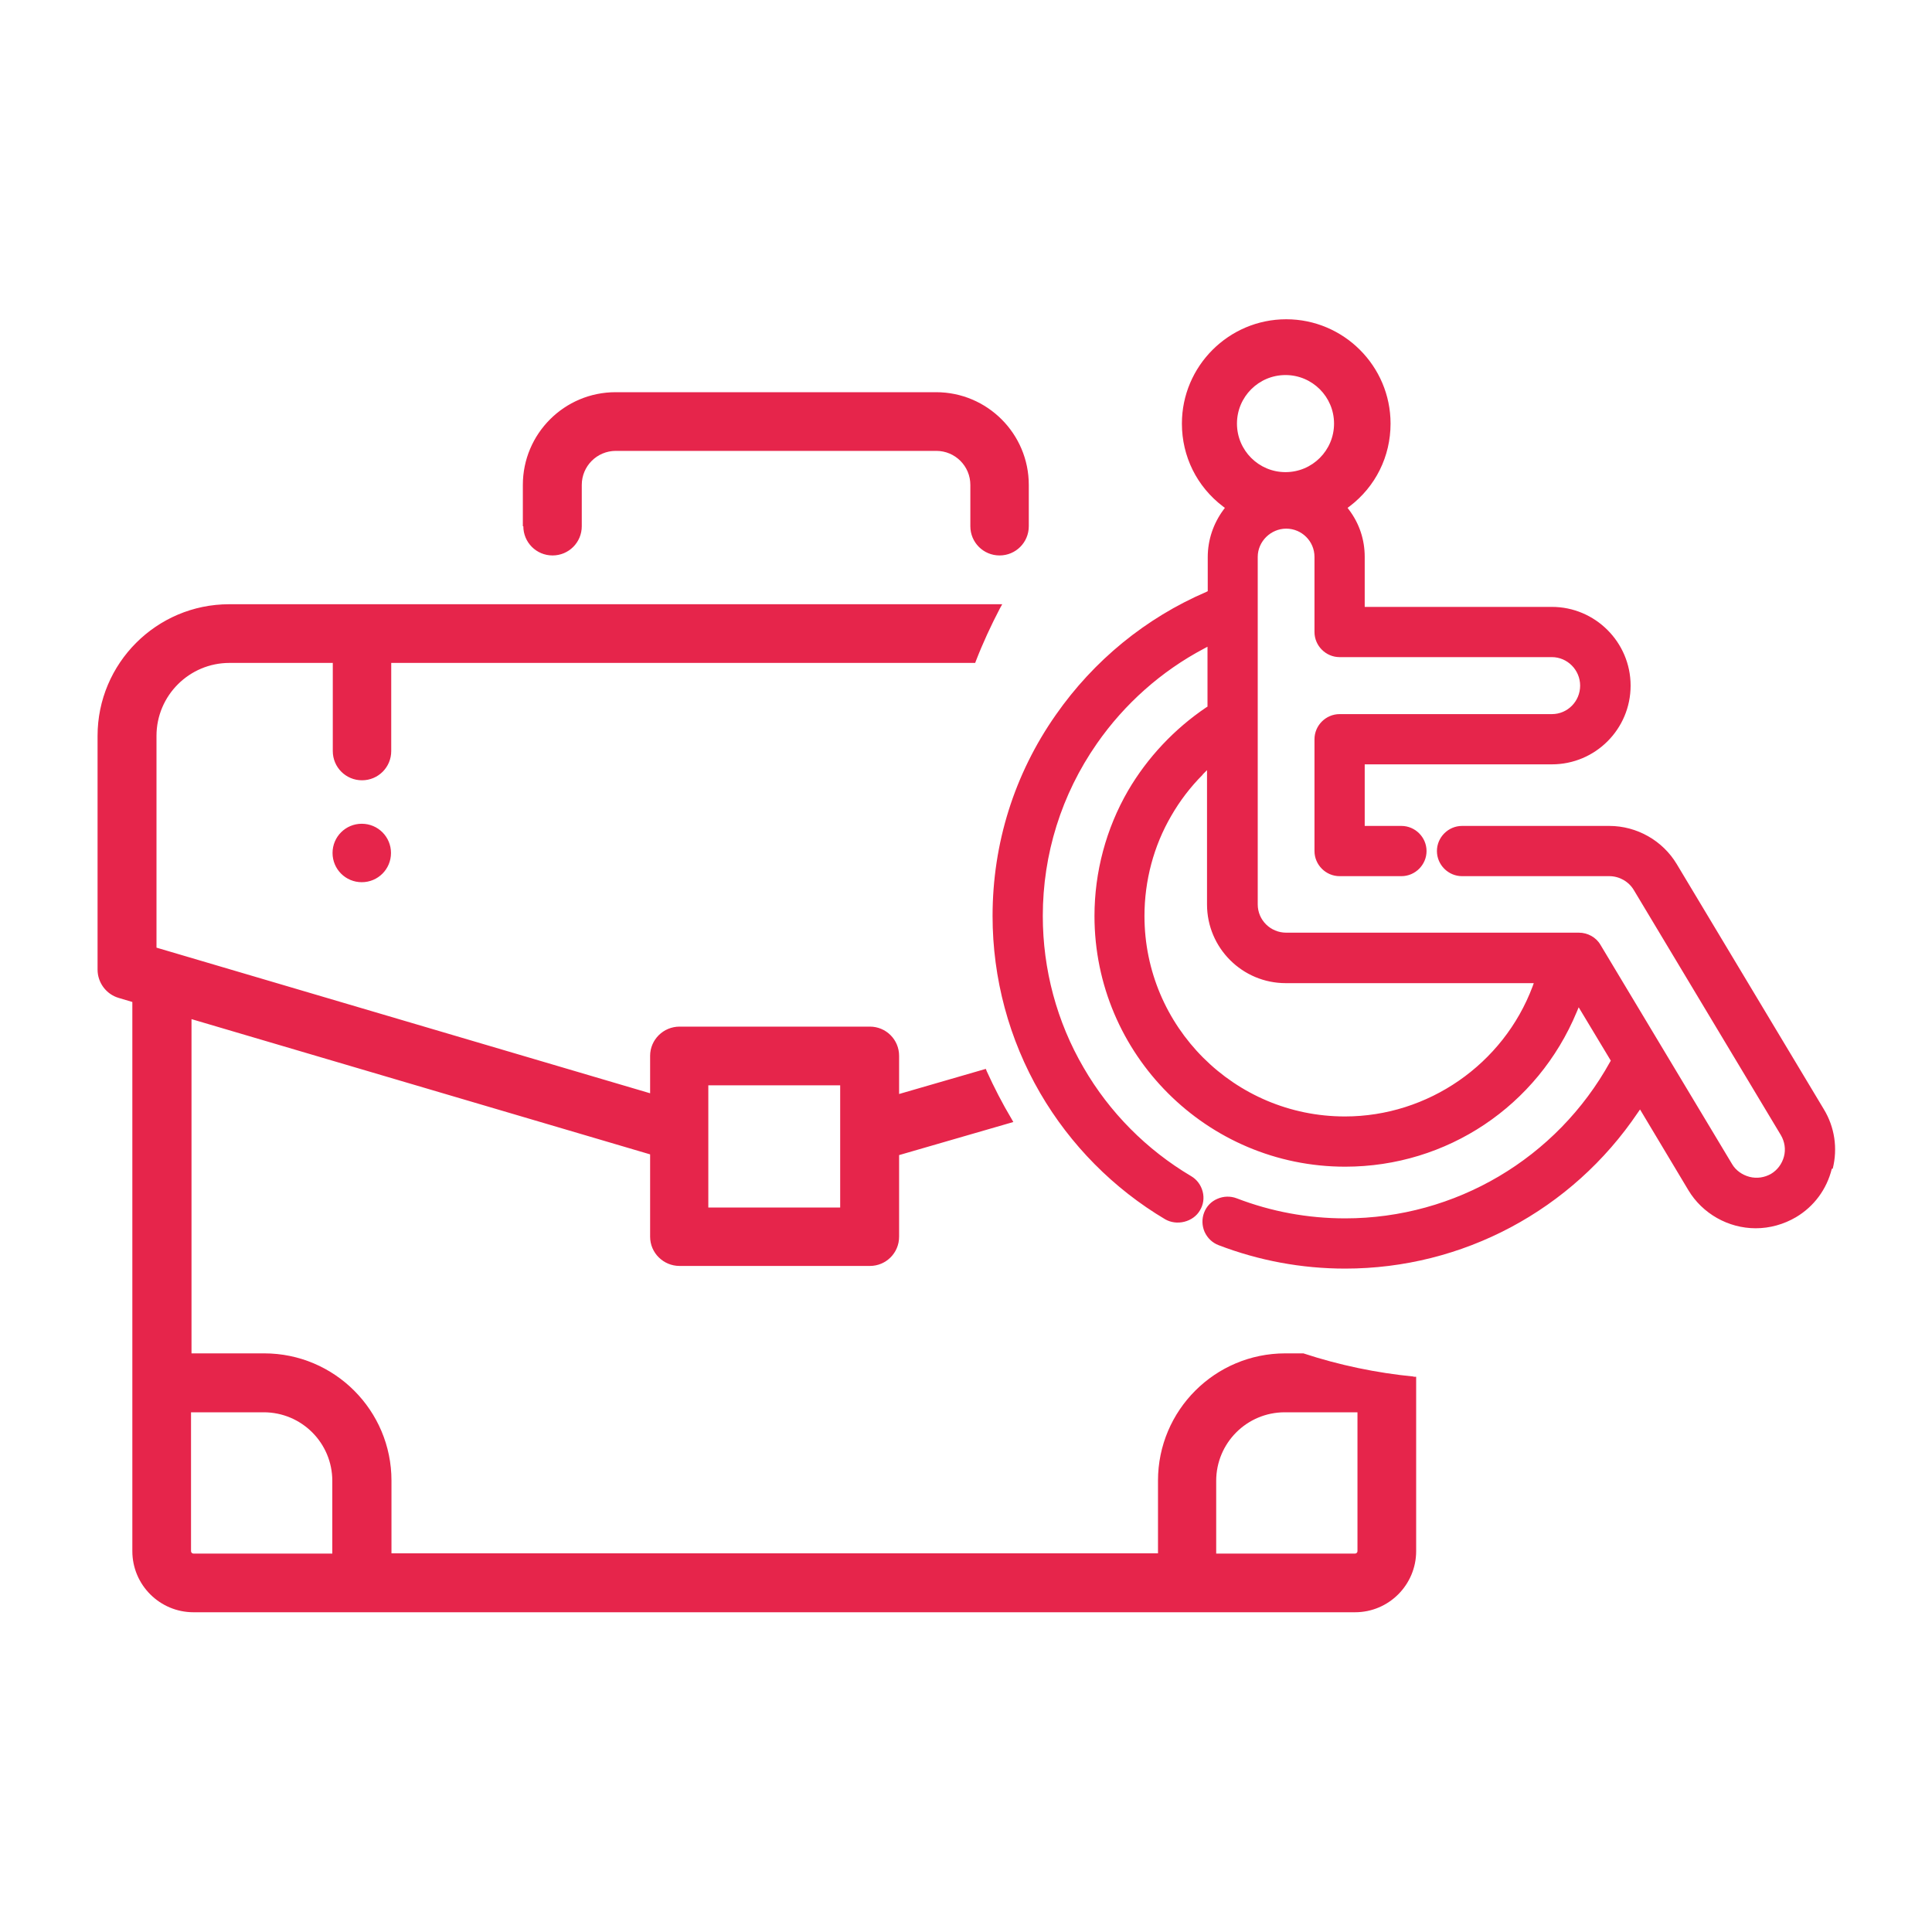 <?xml version="1.0" encoding="UTF-8"?>
<svg id="Layer_1" data-name="Layer 1" xmlns="http://www.w3.org/2000/svg" viewBox="0 0 80 80">
  <defs>
    <style>
      .cls-1 {
        fill: #e6254b;
      }
    </style>
  </defs>
  <path class="cls-1" d="m21.65,21.79v-1.71c0-2.12,1.72-3.84,3.84-3.84h13.27c2.12,0,3.84,1.72,3.84,3.84v1.71c0,.67-.54,1.21-1.21,1.21s-1.21-.54-1.21-1.21v-1.71c0-.78-.63-1.41-1.41-1.41h-13.27c-.78,0-1.41.63-1.41,1.41v1.71c0,.67-.54,1.21-1.21,1.21s-1.21-.54-1.21-1.21Zm-6.67,12.32c-.67,0-1.21.54-1.21,1.21s.54,1.21,1.21,1.21,1.21-.54,1.21-1.21-.54-1.21-1.21-1.21Zm43.55,22.9h.11v7.22c0,1.39-1.13,2.53-2.53,2.53H8.01c-1.39,0-2.53-1.13-2.53-2.53v-22.74l-.57-.17c-.51-.15-.87-.63-.87-1.17v-9.68c0-3,2.44-5.45,5.45-5.45h32.01l-.1.18c-.36.69-.7,1.42-.99,2.17l-.03.08h-24.18v3.65c0,.67-.54,1.21-1.21,1.21s-1.21-.54-1.21-1.21v-3.65h-4.28c-1.66,0-3.02,1.35-3.02,3.02v8.77l20.44,6.03v-1.55c0-.67.55-1.21,1.22-1.21h7.88c.67,0,1.21.54,1.21,1.21v1.58l3.59-1.04.04.1c.31.68.65,1.34,1.02,1.96l.08.14-4.73,1.37v3.38c0,.67-.54,1.21-1.21,1.21h-7.88c-.67,0-1.22-.54-1.22-1.21v-3.41l-18.99-5.6v13.84h3.01c2.91,0,5.27,2.36,5.27,5.27v3.01h31.74v-3.01c0-2.91,2.36-5.27,5.27-5.27h.75c1.49.49,3.03.81,4.57.96Zm-5.33,1.47c-1.57,0-2.84,1.27-2.84,2.84v3.01h5.75c.05,0,.1-.04.1-.1v-5.75h-3.01Zm-42.28,0h-3.01v5.75c0,.05.04.1.1.1h5.75v-3.01c0-1.57-1.27-2.84-2.84-2.84Zm18.41-13.54v5.06h5.46v-5.06h-5.46Zm46.52,3.46c-.21.85-.74,1.56-1.48,2-.51.3-1.09.46-1.67.46-1.14,0-2.21-.61-2.79-1.58l-2-3.34-.09.13c-2.73,4.05-7.26,6.46-12.12,6.46-1.8,0-3.57-.33-5.24-.97-.26-.1-.46-.29-.58-.55-.11-.25-.12-.54-.02-.8.1-.26.29-.46.55-.57.25-.11.54-.12.8-.02,1.43.55,2.94.83,4.49.83,4.56,0,8.76-2.48,10.97-6.48l.03-.05-1.33-2.21-.08.19c-1.62,3.9-5.38,6.41-9.59,6.41-5.73,0-10.38-4.66-10.38-10.38,0-1.82.48-3.62,1.39-5.19.8-1.37,1.92-2.56,3.24-3.45l.05-.03v-2.48l-.15.08c-1.76.93-3.29,2.29-4.43,3.93-1.47,2.11-2.24,4.58-2.24,7.14,0,2.21.58,4.38,1.69,6.28,1.07,1.85,2.61,3.4,4.45,4.49.24.14.41.37.48.64.07.27.03.55-.12.79-.13.22-.36.39-.64.46-.28.07-.56.03-.79-.1-2.14-1.27-3.93-3.08-5.18-5.23-1.29-2.22-1.97-4.75-1.97-7.33,0-3,.9-5.88,2.62-8.33,1.57-2.25,3.72-4.01,6.23-5.09l.06-.03v-1.41c0-.71.23-1.39.65-1.96l.06-.08-.08-.06c-1.08-.82-1.7-2.07-1.7-3.43,0-2.38,1.94-4.32,4.32-4.32s4.32,1.94,4.32,4.32c0,1.36-.62,2.61-1.7,3.43l-.08.06.06.08c.43.57.65,1.24.65,1.95v2.07h7.75c1.79,0,3.26,1.46,3.26,3.26s-1.46,3.26-3.26,3.26h-7.75v2.55h1.52c.57,0,1.04.47,1.04,1.04s-.47,1.04-1.04,1.04h-2.56c-.57,0-1.04-.47-1.04-1.04v-4.63c0-.57.47-1.04,1.04-1.04h8.79c.65,0,1.17-.53,1.17-1.18s-.53-1.18-1.17-1.18h-8.79c-.57,0-1.04-.47-1.04-1.04v-3.11c0-.65-.53-1.17-1.17-1.17s-1.18.53-1.18,1.17v14.39c0,.65.53,1.17,1.18,1.17h12.12c.36,0,.71.19.89.5l5.45,9.08c.15.26.42.45.72.53.31.08.62.03.89-.12.27-.16.46-.42.54-.72.08-.3.03-.62-.13-.89l-6.09-10.15c-.21-.35-.6-.57-1.01-.57h-6.1c-.57,0-1.04-.47-1.04-1.04s.47-1.04,1.04-1.04h6.1c1.14,0,2.21.61,2.79,1.58l6.09,10.15c.45.74.58,1.62.37,2.46Zm-26.05-16.32c-.51.51-.95,1.09-1.3,1.7-.73,1.25-1.11,2.69-1.11,4.15,0,4.58,3.72,8.3,8.3,8.3,3.44,0,6.56-2.16,7.77-5.38l.05-.14h-10.27c-1.8,0-3.26-1.46-3.26-3.26v-5.56l-.18.18Zm3.43-12.53c1.11,0,2.01-.9,2.01-2.01s-.9-2.01-2.01-2.01-2.01.9-2.01,2.01.9,2.01,2.01,2.01Z"/>
</svg>